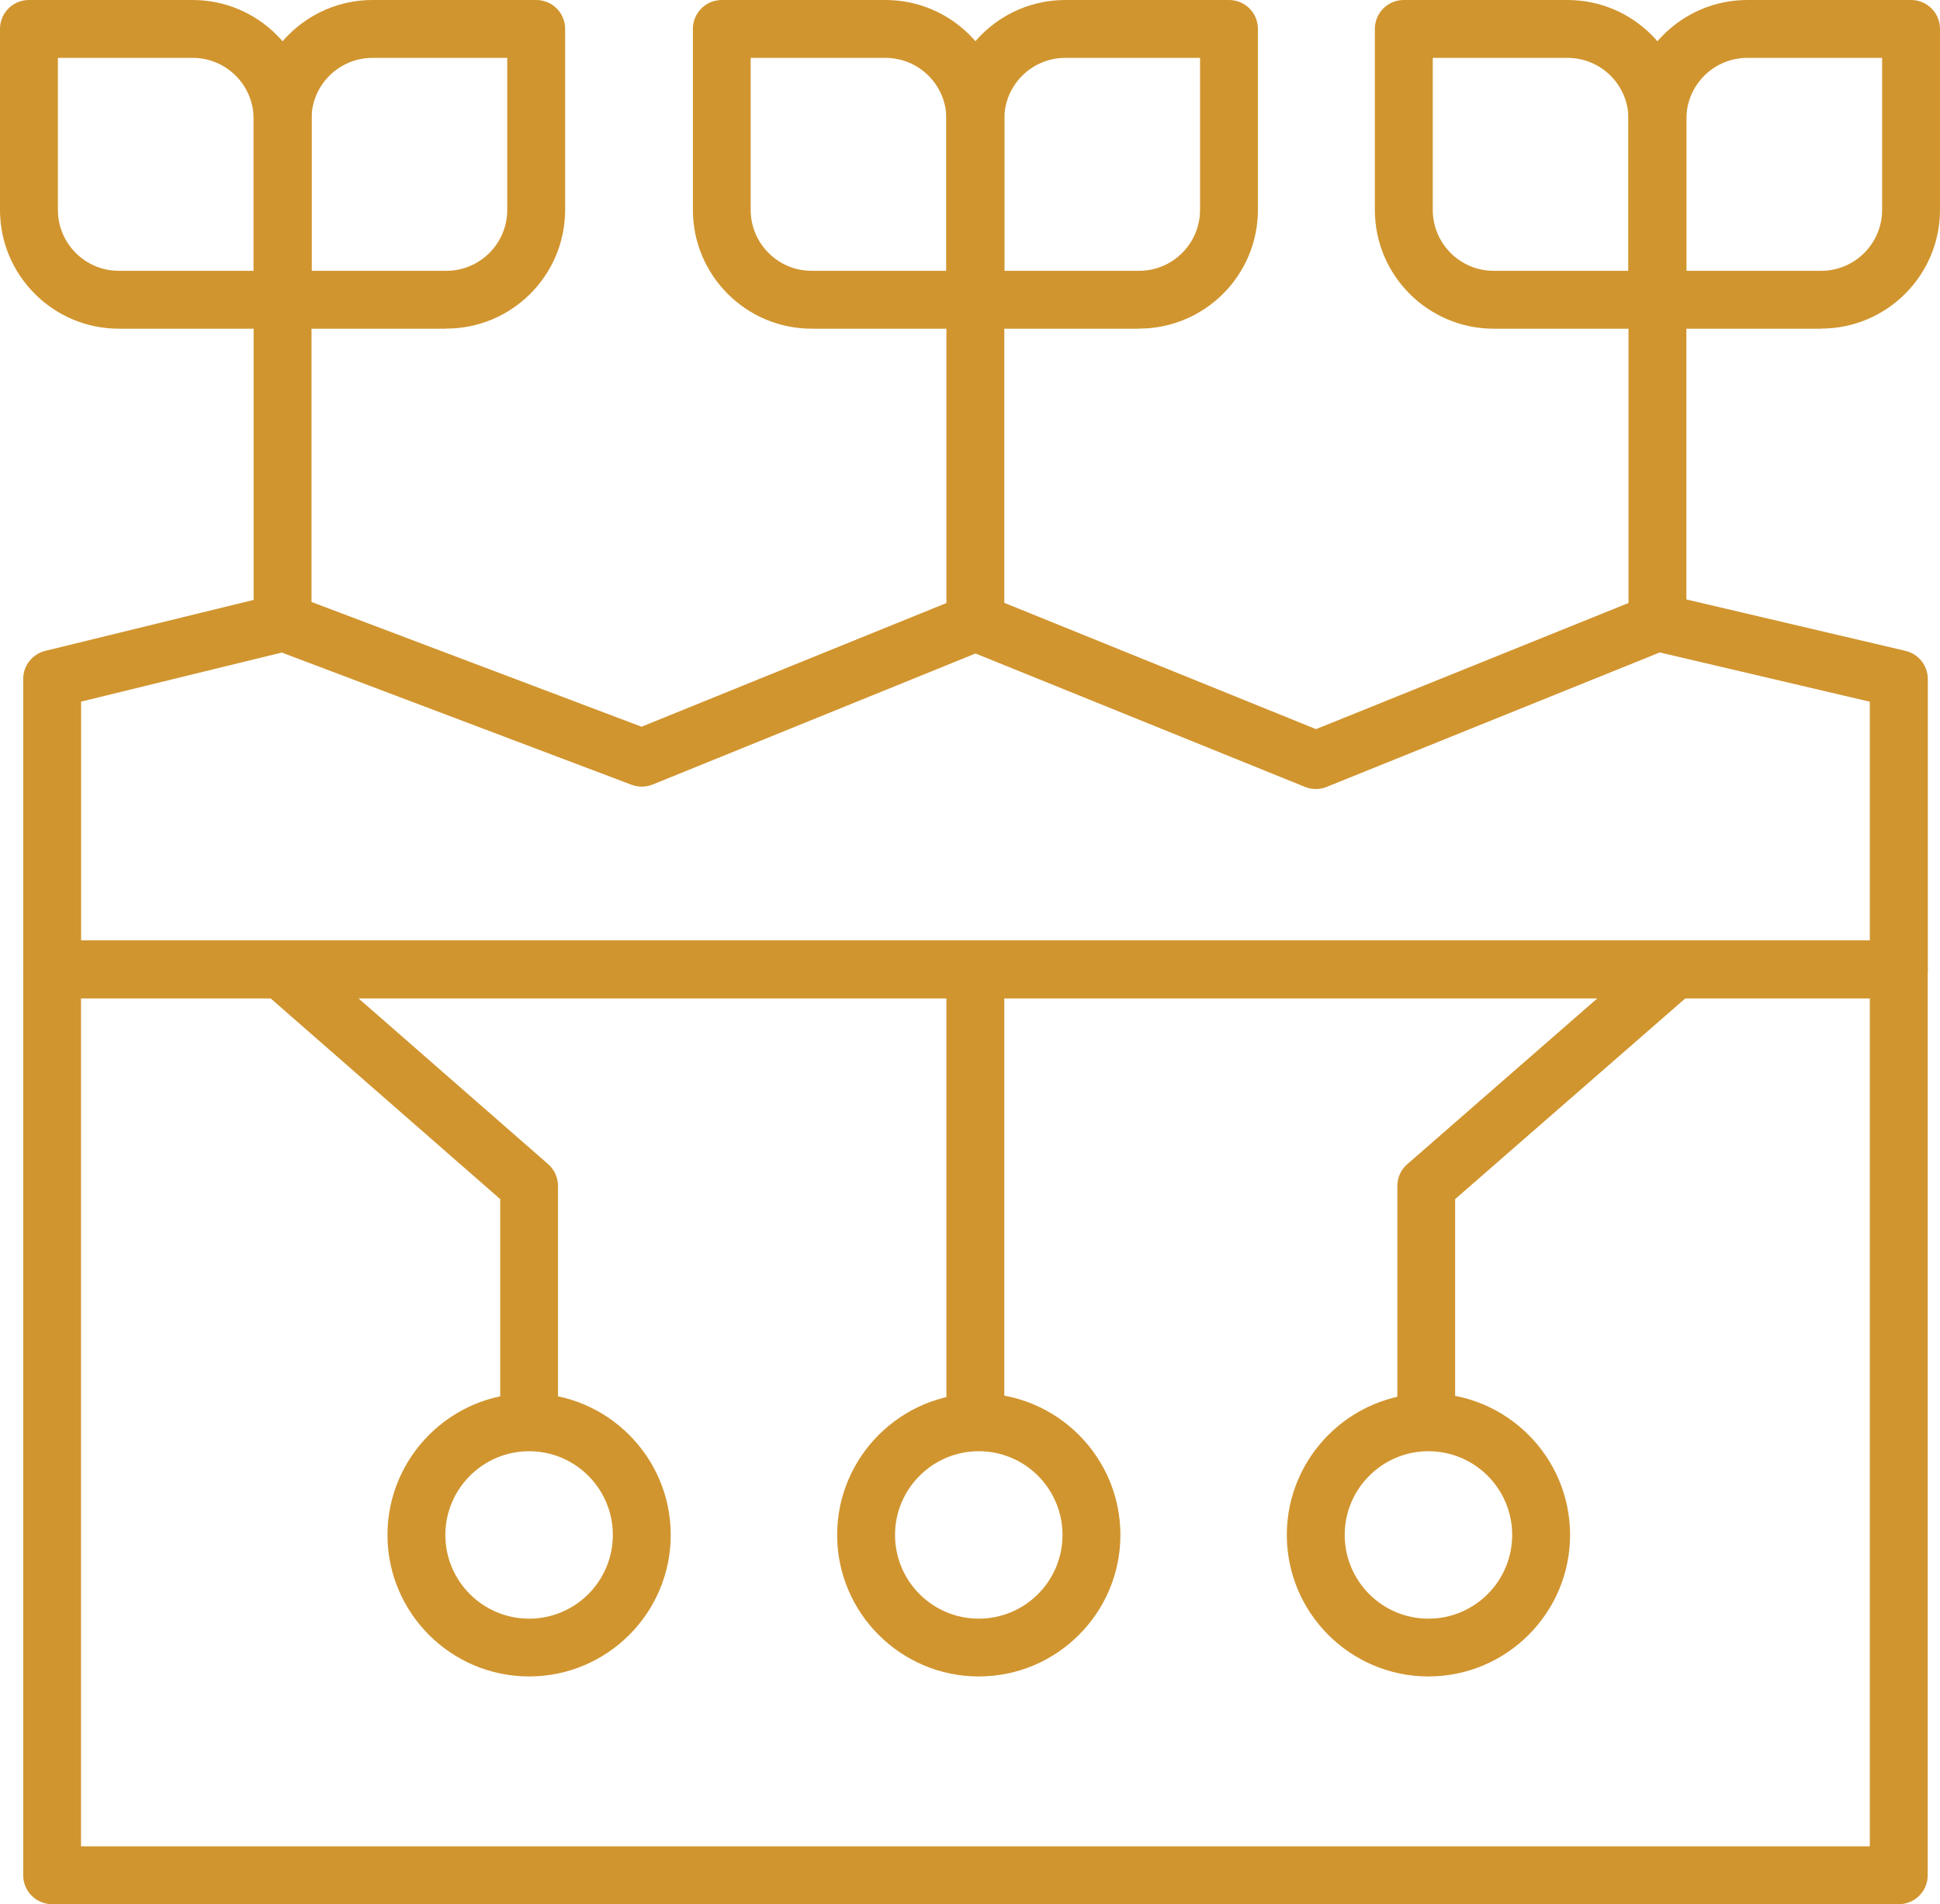 <?xml version="1.0" encoding="UTF-8"?>
<svg id="Camada_2" data-name="Camada 2" xmlns="http://www.w3.org/2000/svg" viewBox="0 0 184.65 181.27">
  <defs>
    <style>
      .cls-1 {
        fill: #d1952f;
      }
    </style>
  </defs>
  <g id="Camada_1-2" data-name="Camada 1">
    <g>
      <path class="cls-1" d="M180.72,181.27H4.96c-1.52,0-2.75-1.23-2.75-2.75v-86.24c0-1.52,1.23-2.75,2.75-2.75h175.77c1.52,0,2.75,1.23,2.75,2.75v86.24c0,1.52-1.23,2.75-2.75,2.75ZM7.71,175.76h170.26v-80.73H7.71v80.73Z"/>
      <path class="cls-1" d="M50.36,159.59c-7.43,0-13.48-6.05-13.48-13.47s6.05-13.48,13.48-13.48,13.48,6.05,13.48,13.48-6.05,13.47-13.48,13.47ZM50.36,138.15c-4.39,0-7.97,3.57-7.97,7.97s3.57,7.97,7.97,7.97,7.97-3.57,7.97-7.97-3.57-7.97-7.97-7.97Z"/>
      <path class="cls-1" d="M93.16,159.59c-7.43,0-13.48-6.05-13.48-13.47s6.05-13.48,13.48-13.48,13.48,6.05,13.48,13.48-6.05,13.47-13.48,13.47ZM93.16,138.15c-4.39,0-7.97,3.57-7.97,7.97s3.57,7.97,7.97,7.97,7.97-3.57,7.97-7.97-3.57-7.97-7.97-7.97Z"/>
      <path class="cls-1" d="M135.96,159.59c-7.43,0-13.48-6.05-13.48-13.47s6.05-13.48,13.48-13.48,13.48,6.05,13.48,13.48-6.05,13.47-13.48,13.47ZM135.96,138.15c-4.39,0-7.97,3.57-7.97,7.97s3.57,7.97,7.97,7.97,7.97-3.57,7.97-7.97-3.57-7.97-7.97-7.97Z"/>
      <rect class="cls-1" x="90.08" y="94.82" width="5.51" height="40.58"/>
      <rect class="cls-1" x="90.08" y="3.93" width="5.51" height="57.18"/>
      <path class="cls-1" d="M53.12,135.4h-5.51v-21.25l-22.53-19.7,3.62-4.15,23.47,20.52c.6.52.94,1.28.94,2.07v22.5Z"/>
      <path class="cls-1" d="M138.51,135.4h-5.51v-22.5c0-.8.34-1.55.94-2.07l23.14-20.19,3.62,4.15-22.2,19.36v21.25Z"/>
      <path class="cls-1" d="M180.72,95.03H4.96c-1.52,0-2.75-1.23-2.75-2.75v-27.65c0-1.27.87-2.37,2.1-2.67l22.03-5.39c.54-.13,1.11-.1,1.63.1l33.09,12.51,30.76-12.48c.66-.27,1.41-.27,2.07,0l31.37,12.71,31.48-12.71c.53-.21,1.1-.26,1.66-.13l22.97,5.39c1.24.29,2.12,1.4,2.12,2.68v27.65c0,1.52-1.23,2.75-2.75,2.75ZM7.71,89.52h170.26v-22.72l-19.99-4.69-31.71,12.8c-.66.27-1.4.27-2.06,0l-31.36-12.7-30.72,12.47c-.64.26-1.36.27-2.01.03l-33.3-12.59-19.1,4.67v22.74Z"/>
      <path class="cls-1" d="M108.42,31.29h-15.58c-1.52,0-2.75-1.23-2.75-2.75V11.31c0-6.24,5.07-11.31,11.31-11.31h15.58c1.52,0,2.75,1.23,2.75,2.75v17.22c0,6.24-5.07,11.31-11.31,11.31ZM95.59,25.78h12.83c3.2,0,5.8-2.6,5.8-5.8V5.51h-12.83c-3.2,0-5.8,2.6-5.8,5.8v14.47Z"/>
      <path class="cls-1" d="M92.84,31.29h-15.58c-6.24,0-11.31-5.07-11.31-11.31V2.75c0-1.52,1.23-2.75,2.75-2.75h15.58c6.24,0,11.31,5.07,11.31,11.31v17.22c0,1.52-1.23,2.75-2.75,2.75ZM71.45,5.51v14.47c0,3.2,2.6,5.8,5.8,5.8h12.83v-14.47c0-3.2-2.6-5.8-5.8-5.8h-12.83Z"/>
      <rect class="cls-1" x="155" y="3.93" width="5.51" height="57.18"/>
      <path class="cls-1" d="M173.34,31.29h-15.58c-1.52,0-2.75-1.23-2.75-2.75V11.31c0-6.24,5.07-11.31,11.31-11.31h15.58c1.52,0,2.75,1.23,2.75,2.75v17.22c0,6.24-5.07,11.31-11.31,11.31ZM160.51,25.78h12.83c3.2,0,5.8-2.6,5.8-5.8V5.51h-12.83c-3.2,0-5.8,2.6-5.8,5.8v14.47Z"/>
      <path class="cls-1" d="M157.75,31.29h-15.58c-6.24,0-11.31-5.07-11.31-11.31V2.75c0-1.52,1.23-2.75,2.75-2.75h15.58c6.24,0,11.31,5.07,11.31,11.31v17.22c0,1.52-1.23,2.75-2.75,2.75ZM136.37,5.51v14.47c0,3.2,2.6,5.8,5.8,5.8h12.83v-14.47c0-3.2-2.6-5.8-5.8-5.8h-12.83Z"/>
      <rect class="cls-1" x="24.14" y="3.93" width="5.51" height="57.18"/>
      <path class="cls-1" d="M42.48,31.29h-15.58c-1.52,0-2.75-1.23-2.75-2.75V11.31c0-6.24,5.07-11.31,11.31-11.31h15.58c1.52,0,2.75,1.23,2.75,2.75v17.22c0,6.24-5.07,11.31-11.31,11.31ZM29.65,25.78h12.83c3.2,0,5.8-2.6,5.8-5.8V5.51h-12.83c-3.2,0-5.8,2.6-5.8,5.8v14.47Z"/>
      <path class="cls-1" d="M26.89,31.29h-15.58c-6.24,0-11.31-5.07-11.31-11.31V2.75C0,1.23,1.23,0,2.75,0h15.58c6.24,0,11.31,5.07,11.31,11.31v17.22c0,1.52-1.23,2.75-2.75,2.75ZM5.51,5.51v14.47c0,3.2,2.6,5.8,5.8,5.8h12.83v-14.47c0-3.2-2.6-5.8-5.8-5.8H5.51Z"/>
    </g>
  </g>
</svg>